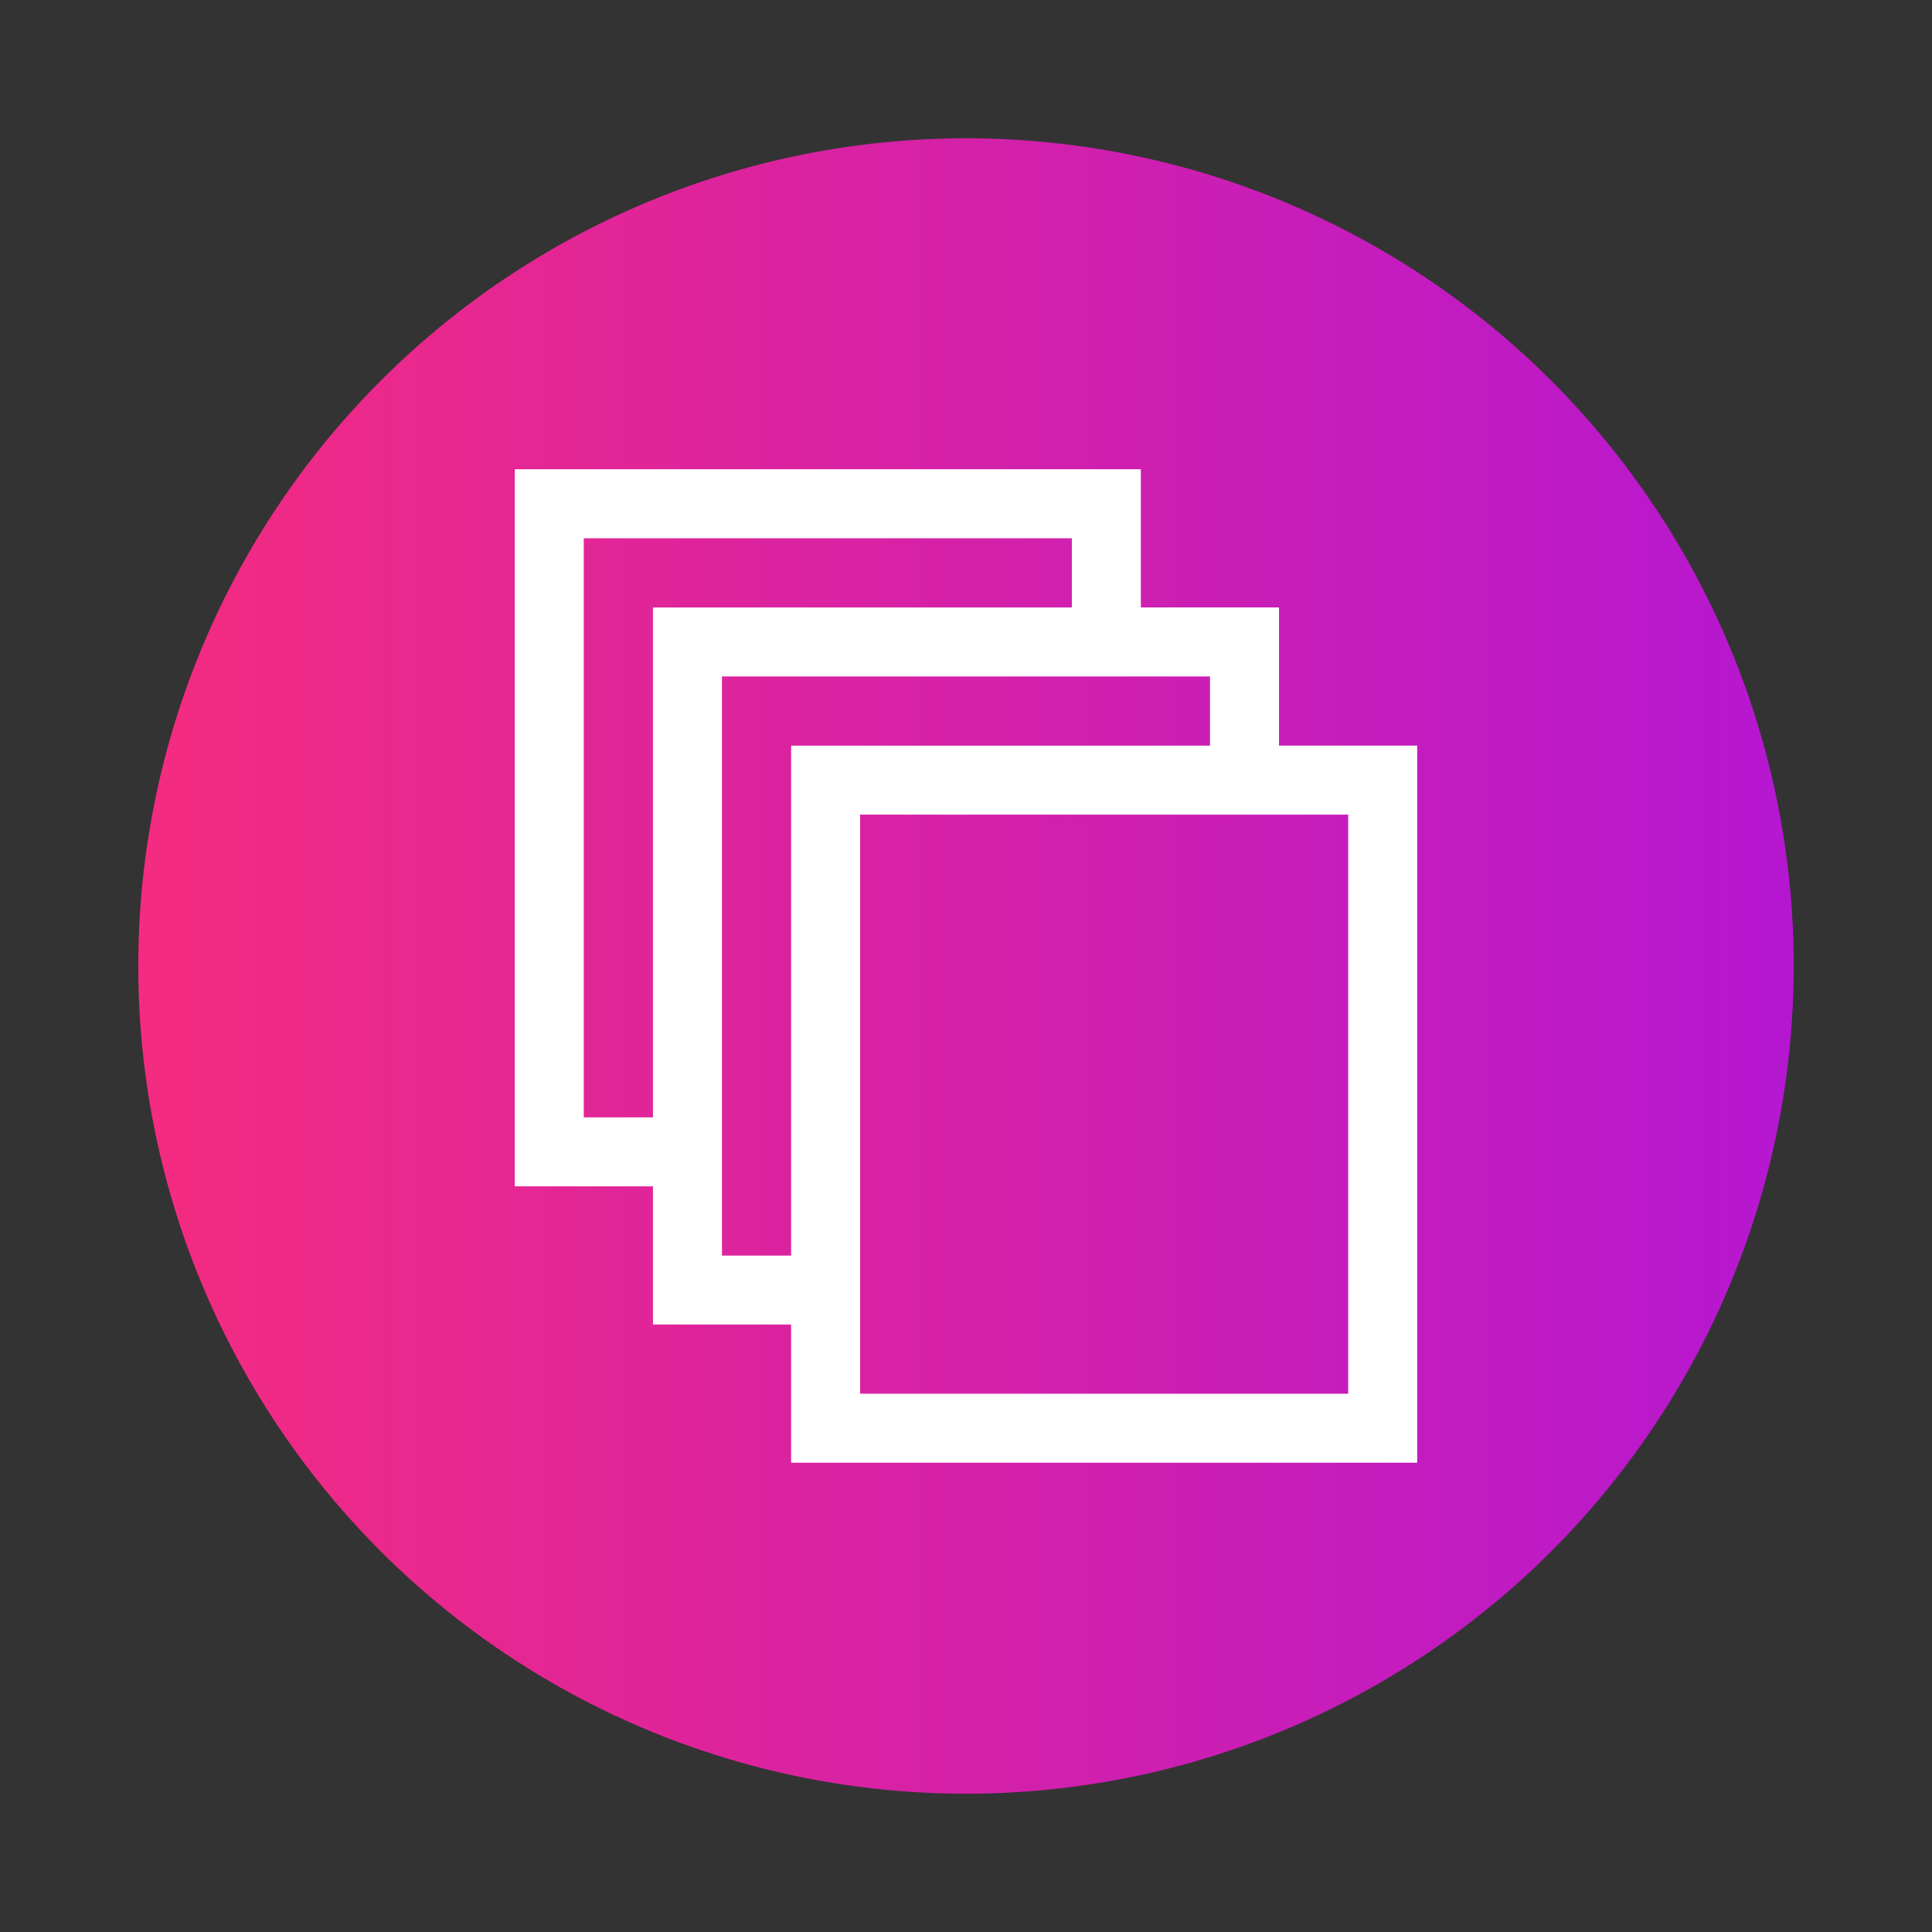 <?xml version="1.0" encoding="UTF-8"?>
<svg xmlns="http://www.w3.org/2000/svg" xmlns:xlink="http://www.w3.org/1999/xlink" version="1.1" viewBox="0 0 70 70">
  <rect x="0" y="0" width="70" height="70" fill="#333333" stroke="none"/>
  <defs>
    <style>
      .cls-1 {
        fill: url(#linear-gradient);
      }

      .cls-2 {
        fill: #fff;
      }
    </style>
    <linearGradient id="linear-gradient" x1="-722.99" y1="763" x2="-663.01" y2="763" gradientTransform="translate(-658 -728) rotate(-180) scale(1 -1)" gradientUnits="userSpaceOnUse">
      <stop offset="0" stop-color="#b517d1"/>
      <stop offset="1" stop-color="#f42b80"/>
    </linearGradient>
  </defs>
  <!-- Generator: Adobe Illustrator 28.6.0, SVG Export Plug-In . SVG Version: 1.2.0 Build 709)  -->
  <g>
    <g id="Layer_1">
      <circle class="cls-1" cx="35" cy="35" r="29.99"/>
      <g id="Icon_5">
        <path class="cls-2" d="M46.341,27.015v-5.007h-5.006v-5.006h-22.684v25.982h5.007v5.007h5.006v5.006h22.684v-25.982s-5.007,0-5.007,0ZM21.151,40.485v-20.982h17.684v2.506h-15.177v18.476h-2.507ZM26.158,45.492v-20.983h17.683v2.507h-15.177v18.476h-2.506ZM48.848,50.497h-17.684v-20.982h17.684v20.982Z"/>
      </g>
    </g>
  </g>
</svg>